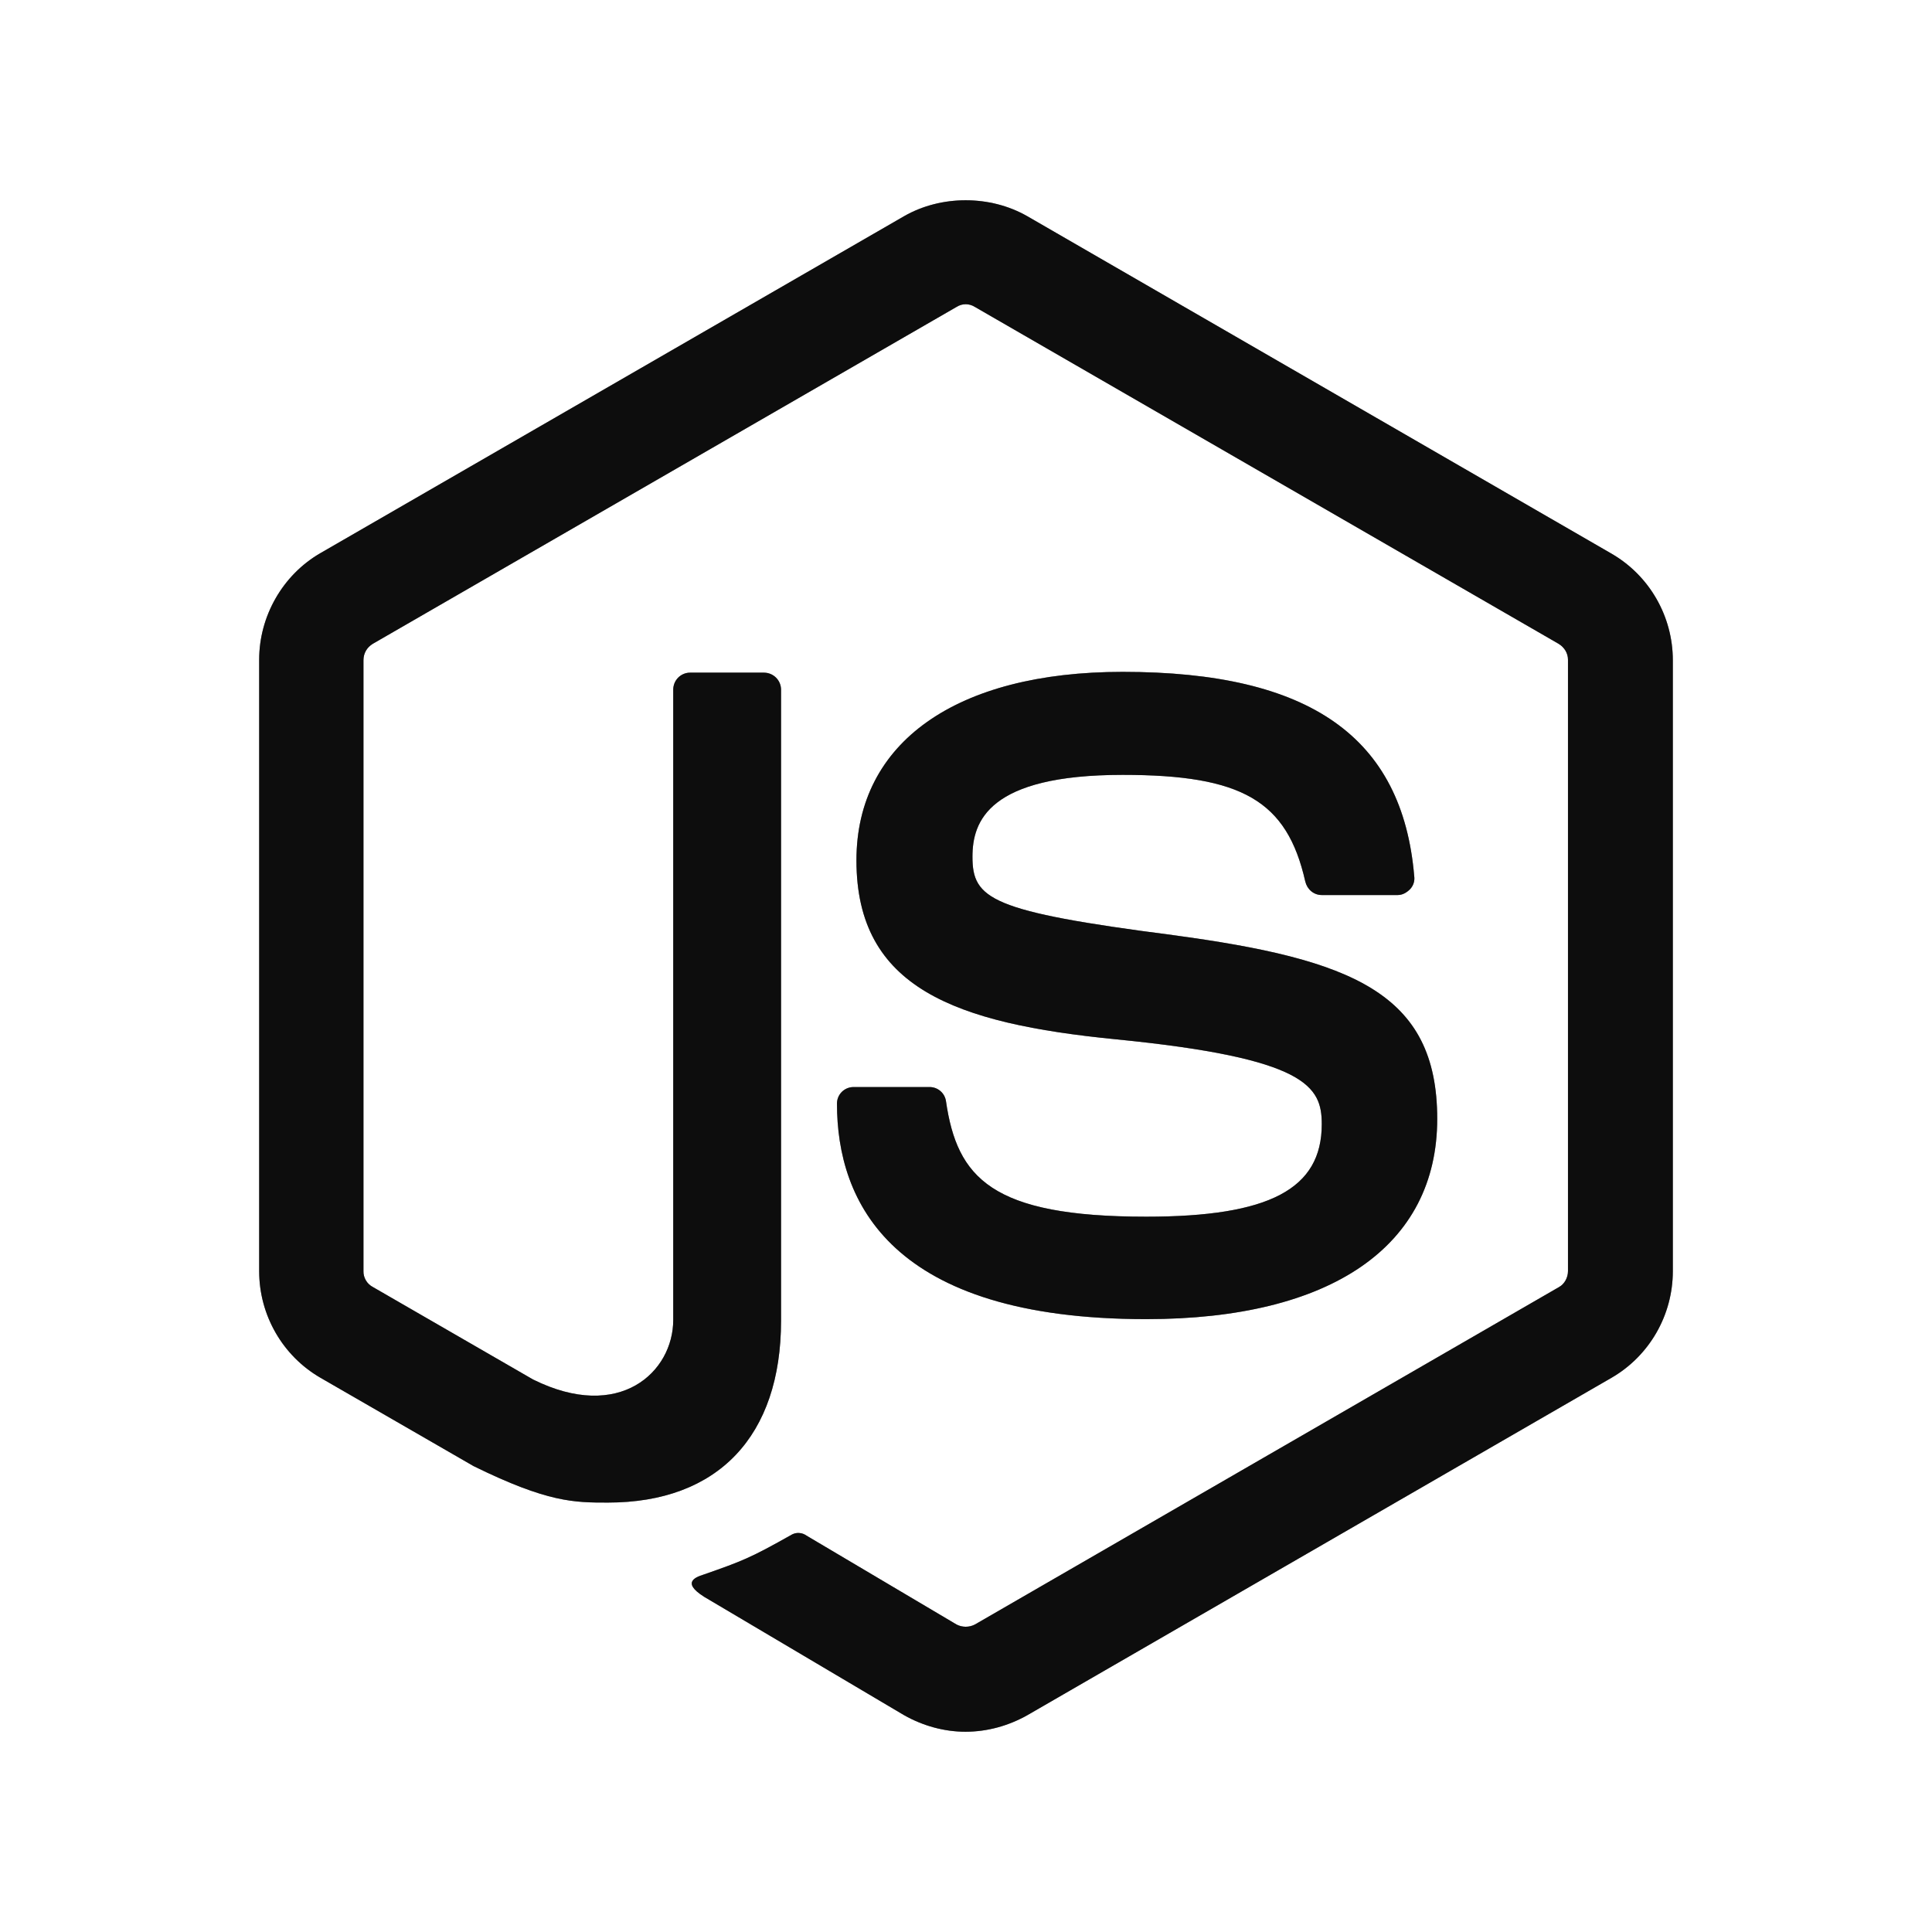 <svg xmlns="http://www.w3.org/2000/svg" width="41" height="41" viewBox="0 0 41 41" fill="none"><path d="M20.492 4.25C20.036 4.25 19.58 4.362 19.186 4.588L6.8 11.738C6 12.2 5.5 13.075 5.5 14V26.975C5.5 27.913 6 28.775 6.8 29.238L10.05 31.113C11.625 31.887 12.188 31.887 12.9 31.887C15.238 31.887 16.575 30.475 16.575 28.025V14.637C16.575 14.541 16.537 14.449 16.469 14.381C16.401 14.313 16.309 14.275 16.212 14.275H14.65C14.602 14.274 14.555 14.283 14.511 14.301C14.466 14.319 14.426 14.346 14.392 14.38C14.358 14.414 14.332 14.454 14.314 14.498C14.296 14.542 14.287 14.59 14.287 14.637V28.012C14.287 29.113 13.15 30.188 11.312 29.275L7.912 27.312C7.851 27.28 7.8 27.232 7.765 27.172C7.73 27.112 7.711 27.044 7.713 26.975V14.012C7.713 13.863 7.787 13.738 7.912 13.662L20.3 6.513C20.358 6.476 20.425 6.456 20.494 6.456C20.562 6.456 20.63 6.476 20.688 6.513L33.075 13.662C33.2 13.738 33.275 13.863 33.275 14V26.975C33.275 27.113 33.2 27.25 33.087 27.312L20.688 34.475C20.628 34.506 20.561 34.522 20.494 34.522C20.426 34.522 20.36 34.506 20.3 34.475L17.113 32.587C17.07 32.556 17.019 32.537 16.966 32.533C16.913 32.528 16.86 32.538 16.812 32.562C15.925 33.062 15.762 33.125 14.938 33.413C14.738 33.475 14.425 33.6 15.05 33.95L19.188 36.4C19.587 36.625 20.038 36.75 20.488 36.75C20.95 36.75 21.4 36.625 21.8 36.4L34.2 29.238C35 28.775 35.5 27.913 35.5 26.975V14.012C35.5 13.075 35 12.213 34.2 11.75L21.8 4.588C21.405 4.362 20.95 4.25 20.492 4.25ZM23.825 14.258C20.288 14.258 18.175 15.758 18.175 18.258C18.175 20.97 20.275 21.718 23.675 22.055C27.738 22.455 28.05 23.058 28.05 23.858C28.05 25.233 26.938 25.82 24.325 25.82C21.038 25.82 20.312 24.994 20.075 23.369C20.063 23.285 20.021 23.208 19.956 23.153C19.892 23.098 19.81 23.068 19.725 23.069H18.113C18.02 23.069 17.931 23.106 17.865 23.171C17.799 23.237 17.762 23.326 17.762 23.419C17.762 25.506 18.9 27.994 24.325 27.994C28.25 27.994 30.5 26.444 30.5 23.744C30.5 21.069 28.688 20.356 24.887 19.844C21.025 19.344 20.637 19.081 20.637 18.181C20.637 17.431 20.975 16.444 23.825 16.444C26.363 16.444 27.312 16.994 27.7 18.706C27.738 18.869 27.875 18.994 28.05 18.994H29.663C29.762 18.994 29.85 18.944 29.925 18.869C29.959 18.832 29.985 18.789 30 18.741C30.015 18.694 30.019 18.643 30.012 18.594C29.762 15.644 27.8 14.258 23.825 14.258Z" fill="#191919"></path><path d="M20.492 4.25C20.036 4.25 19.58 4.362 19.186 4.588L6.8 11.738C6 12.2 5.5 13.075 5.5 14V26.975C5.5 27.913 6 28.775 6.8 29.238L10.05 31.113C11.625 31.887 12.188 31.887 12.9 31.887C15.238 31.887 16.575 30.475 16.575 28.025V14.637C16.575 14.541 16.537 14.449 16.469 14.381C16.401 14.313 16.309 14.275 16.212 14.275H14.65C14.602 14.274 14.555 14.283 14.511 14.301C14.466 14.319 14.426 14.346 14.392 14.38C14.358 14.414 14.332 14.454 14.314 14.498C14.296 14.542 14.287 14.59 14.287 14.637V28.012C14.287 29.113 13.15 30.188 11.312 29.275L7.912 27.312C7.851 27.28 7.8 27.232 7.765 27.172C7.73 27.112 7.711 27.044 7.713 26.975V14.012C7.713 13.863 7.787 13.738 7.912 13.662L20.3 6.513C20.358 6.476 20.425 6.456 20.494 6.456C20.562 6.456 20.63 6.476 20.688 6.513L33.075 13.662C33.2 13.738 33.275 13.863 33.275 14V26.975C33.275 27.113 33.2 27.25 33.087 27.312L20.688 34.475C20.628 34.506 20.561 34.522 20.494 34.522C20.426 34.522 20.36 34.506 20.3 34.475L17.113 32.587C17.07 32.556 17.019 32.537 16.966 32.533C16.913 32.528 16.86 32.538 16.812 32.562C15.925 33.062 15.762 33.125 14.938 33.413C14.738 33.475 14.425 33.6 15.05 33.95L19.188 36.4C19.587 36.625 20.038 36.75 20.488 36.75C20.95 36.75 21.4 36.625 21.8 36.4L34.2 29.238C35 28.775 35.5 27.913 35.5 26.975V14.012C35.5 13.075 35 12.213 34.2 11.75L21.8 4.588C21.405 4.362 20.95 4.25 20.492 4.25ZM23.825 14.258C20.288 14.258 18.175 15.758 18.175 18.258C18.175 20.97 20.275 21.718 23.675 22.055C27.738 22.455 28.05 23.058 28.05 23.858C28.05 25.233 26.938 25.82 24.325 25.82C21.038 25.82 20.312 24.994 20.075 23.369C20.063 23.285 20.021 23.208 19.956 23.153C19.892 23.098 19.81 23.068 19.725 23.069H18.113C18.02 23.069 17.931 23.106 17.865 23.171C17.799 23.237 17.762 23.326 17.762 23.419C17.762 25.506 18.9 27.994 24.325 27.994C28.25 27.994 30.5 26.444 30.5 23.744C30.5 21.069 28.688 20.356 24.887 19.844C21.025 19.344 20.637 19.081 20.637 18.181C20.637 17.431 20.975 16.444 23.825 16.444C26.363 16.444 27.312 16.994 27.7 18.706C27.738 18.869 27.875 18.994 28.05 18.994H29.663C29.762 18.994 29.85 18.944 29.925 18.869C29.959 18.832 29.985 18.789 30 18.741C30.015 18.694 30.019 18.643 30.012 18.594C29.762 15.644 27.8 14.258 23.825 14.258Z" fill="black" fill-opacity="0.2"></path><path d="M20.492 4.25C20.036 4.25 19.58 4.362 19.186 4.588L6.8 11.738C6 12.2 5.5 13.075 5.5 14V26.975C5.5 27.913 6 28.775 6.8 29.238L10.05 31.113C11.625 31.887 12.188 31.887 12.9 31.887C15.238 31.887 16.575 30.475 16.575 28.025V14.637C16.575 14.541 16.537 14.449 16.469 14.381C16.401 14.313 16.309 14.275 16.212 14.275H14.65C14.602 14.274 14.555 14.283 14.511 14.301C14.466 14.319 14.426 14.346 14.392 14.38C14.358 14.414 14.332 14.454 14.314 14.498C14.296 14.542 14.287 14.59 14.287 14.637V28.012C14.287 29.113 13.15 30.188 11.312 29.275L7.912 27.312C7.851 27.28 7.8 27.232 7.765 27.172C7.73 27.112 7.711 27.044 7.713 26.975V14.012C7.713 13.863 7.787 13.738 7.912 13.662L20.3 6.513C20.358 6.476 20.425 6.456 20.494 6.456C20.562 6.456 20.63 6.476 20.688 6.513L33.075 13.662C33.2 13.738 33.275 13.863 33.275 14V26.975C33.275 27.113 33.2 27.25 33.087 27.312L20.688 34.475C20.628 34.506 20.561 34.522 20.494 34.522C20.426 34.522 20.36 34.506 20.3 34.475L17.113 32.587C17.07 32.556 17.019 32.537 16.966 32.533C16.913 32.528 16.86 32.538 16.812 32.562C15.925 33.062 15.762 33.125 14.938 33.413C14.738 33.475 14.425 33.6 15.05 33.95L19.188 36.4C19.587 36.625 20.038 36.75 20.488 36.75C20.95 36.75 21.4 36.625 21.8 36.4L34.2 29.238C35 28.775 35.5 27.913 35.5 26.975V14.012C35.5 13.075 35 12.213 34.2 11.75L21.8 4.588C21.405 4.362 20.95 4.25 20.492 4.25ZM23.825 14.258C20.288 14.258 18.175 15.758 18.175 18.258C18.175 20.97 20.275 21.718 23.675 22.055C27.738 22.455 28.05 23.058 28.05 23.858C28.05 25.233 26.938 25.82 24.325 25.82C21.038 25.82 20.312 24.994 20.075 23.369C20.063 23.285 20.021 23.208 19.956 23.153C19.892 23.098 19.81 23.068 19.725 23.069H18.113C18.02 23.069 17.931 23.106 17.865 23.171C17.799 23.237 17.762 23.326 17.762 23.419C17.762 25.506 18.9 27.994 24.325 27.994C28.25 27.994 30.5 26.444 30.5 23.744C30.5 21.069 28.688 20.356 24.887 19.844C21.025 19.344 20.637 19.081 20.637 18.181C20.637 17.431 20.975 16.444 23.825 16.444C26.363 16.444 27.312 16.994 27.7 18.706C27.738 18.869 27.875 18.994 28.05 18.994H29.663C29.762 18.994 29.85 18.944 29.925 18.869C29.959 18.832 29.985 18.789 30 18.741C30.015 18.694 30.019 18.643 30.012 18.594C29.762 15.644 27.8 14.258 23.825 14.258Z" fill="black" fill-opacity="0.2"></path><path d="M20.492 4.25C20.036 4.25 19.58 4.362 19.186 4.588L6.8 11.738C6 12.2 5.5 13.075 5.5 14V26.975C5.5 27.913 6 28.775 6.8 29.238L10.05 31.113C11.625 31.887 12.188 31.887 12.9 31.887C15.238 31.887 16.575 30.475 16.575 28.025V14.637C16.575 14.541 16.537 14.449 16.469 14.381C16.401 14.313 16.309 14.275 16.212 14.275H14.65C14.602 14.274 14.555 14.283 14.511 14.301C14.466 14.319 14.426 14.346 14.392 14.38C14.358 14.414 14.332 14.454 14.314 14.498C14.296 14.542 14.287 14.59 14.287 14.637V28.012C14.287 29.113 13.15 30.188 11.312 29.275L7.912 27.312C7.851 27.28 7.8 27.232 7.765 27.172C7.73 27.112 7.711 27.044 7.713 26.975V14.012C7.713 13.863 7.787 13.738 7.912 13.662L20.3 6.513C20.358 6.476 20.425 6.456 20.494 6.456C20.562 6.456 20.63 6.476 20.688 6.513L33.075 13.662C33.2 13.738 33.275 13.863 33.275 14V26.975C33.275 27.113 33.2 27.25 33.087 27.312L20.688 34.475C20.628 34.506 20.561 34.522 20.494 34.522C20.426 34.522 20.36 34.506 20.3 34.475L17.113 32.587C17.07 32.556 17.019 32.537 16.966 32.533C16.913 32.528 16.86 32.538 16.812 32.562C15.925 33.062 15.762 33.125 14.938 33.413C14.738 33.475 14.425 33.6 15.05 33.95L19.188 36.4C19.587 36.625 20.038 36.75 20.488 36.75C20.95 36.75 21.4 36.625 21.8 36.4L34.2 29.238C35 28.775 35.5 27.913 35.5 26.975V14.012C35.5 13.075 35 12.213 34.2 11.75L21.8 4.588C21.405 4.362 20.95 4.25 20.492 4.25ZM23.825 14.258C20.288 14.258 18.175 15.758 18.175 18.258C18.175 20.97 20.275 21.718 23.675 22.055C27.738 22.455 28.05 23.058 28.05 23.858C28.05 25.233 26.938 25.82 24.325 25.82C21.038 25.82 20.312 24.994 20.075 23.369C20.063 23.285 20.021 23.208 19.956 23.153C19.892 23.098 19.81 23.068 19.725 23.069H18.113C18.02 23.069 17.931 23.106 17.865 23.171C17.799 23.237 17.762 23.326 17.762 23.419C17.762 25.506 18.9 27.994 24.325 27.994C28.25 27.994 30.5 26.444 30.5 23.744C30.5 21.069 28.688 20.356 24.887 19.844C21.025 19.344 20.637 19.081 20.637 18.181C20.637 17.431 20.975 16.444 23.825 16.444C26.363 16.444 27.312 16.994 27.7 18.706C27.738 18.869 27.875 18.994 28.05 18.994H29.663C29.762 18.994 29.85 18.944 29.925 18.869C29.959 18.832 29.985 18.789 30 18.741C30.015 18.694 30.019 18.643 30.012 18.594C29.762 15.644 27.8 14.258 23.825 14.258Z" fill="black" fill-opacity="0.2"></path></svg>